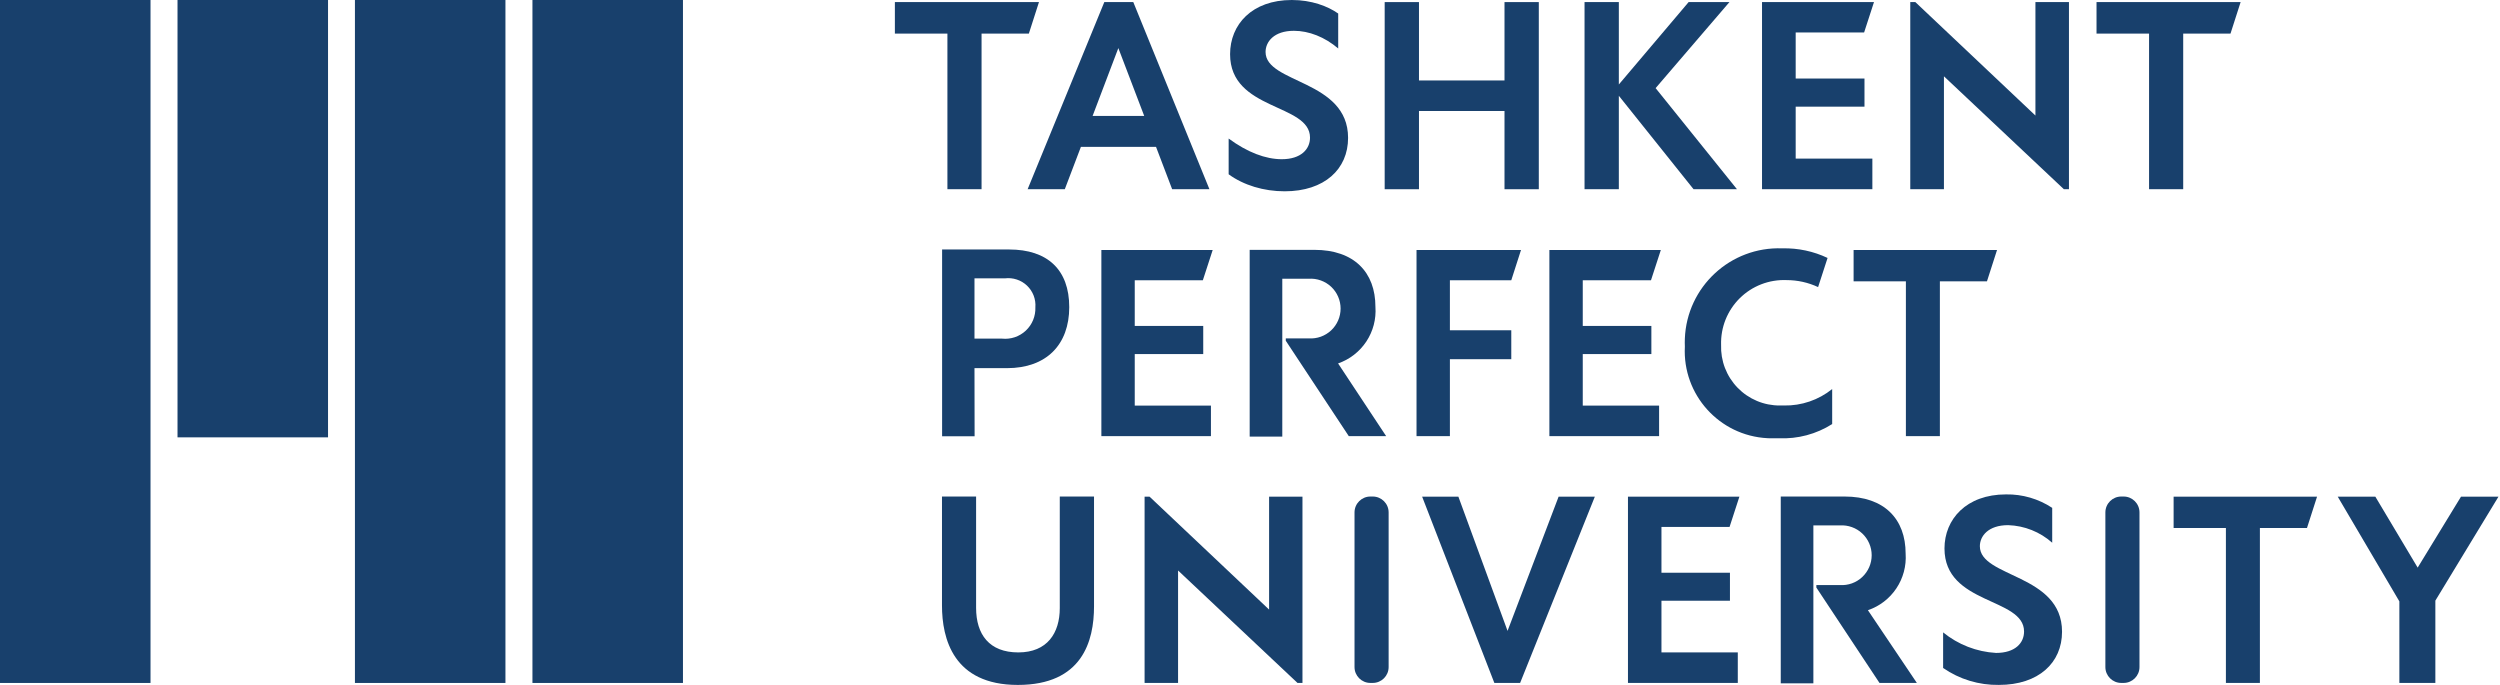 <svg width="146" height="40" viewBox="0 0 146 40" fill="none" xmlns="http://www.w3.org/2000/svg">
<g clip-path="url(#clip0_55_182)">
<path d="M0 39.885H8.79V0H0V39.885ZM31.095 39.885H39.885V0H31.095V39.885ZM20.728 39.885H29.518V0H20.728V39.885ZM10.367 25.541H19.157V0H10.367V25.541Z" fill="#18406C"/>
<path d="M143.723 29.004L141.192 33.149L138.719 29.004H136.523L140.123 35.12V39.883H142.225V35.077L145.912 29.004H143.723Z" fill="#18406C"/>
<path d="M96.891 23.689H92.433V20.678H96.44V19.035H92.433V16.366H96.418L96.993 14.599H90.484V25.47H96.891V23.689Z" fill="#18406C"/>
<path d="M106.999 24.765V22.721C106.202 23.361 105.206 23.701 104.185 23.681H103.945C103.484 23.684 103.028 23.593 102.603 23.414C102.178 23.235 101.794 22.973 101.474 22.642C101.153 22.311 100.903 21.919 100.737 21.489C100.572 21.059 100.496 20.6 100.512 20.14C100.497 19.635 100.586 19.133 100.773 18.664C100.961 18.196 101.243 17.771 101.601 17.416C101.96 17.061 102.389 16.784 102.859 16.602C103.33 16.42 103.833 16.337 104.337 16.358C104.973 16.358 105.601 16.497 106.177 16.766L106.73 15.064C105.906 14.673 105.002 14.481 104.09 14.504C101.06 14.388 98.51 16.751 98.395 19.781C98.389 19.934 98.389 20.088 98.396 20.241C98.25 23.049 100.408 25.444 103.216 25.59C103.25 25.591 103.285 25.593 103.32 25.594H103.887C104.985 25.643 106.071 25.354 106.999 24.765Z" fill="#18406C"/>
<path d="M116.627 14.599H108.25V16.431H111.304V25.47H113.289V16.431H116.038L116.627 14.599Z" fill="#18406C"/>
<path d="M61.891 35.513C61.891 36.967 61.164 38.101 59.469 38.101C57.775 38.101 57.004 37.054 57.004 35.498V28.997H55.012V35.36C55.012 37.294 55.674 40 59.441 40C63.207 40 63.891 37.44 63.891 35.411V28.997H61.891V35.513Z" fill="#18406C"/>
<path d="M74.115 35.6L67.134 29.005H66.844V39.883H68.799V33.317L75.773 39.883H76.064V29.005H74.115V35.6Z" fill="#18406C"/>
<path d="M79.104 38.956C79.104 39.468 79.519 39.883 80.032 39.883H80.168C80.681 39.883 81.096 39.468 81.096 38.956V29.925C81.096 29.413 80.681 28.997 80.168 28.997H80.032C79.519 28.997 79.104 29.413 79.104 29.925V38.956Z" fill="#18406C"/>
<path d="M88.041 36.844L85.169 29.004H83.052L87.27 39.883H88.775L93.139 29.004H91.023L88.041 36.844Z" fill="#18406C"/>
<path d="M115.624 31.898C115.624 31.31 116.111 30.669 117.275 30.669C118.226 30.699 119.137 31.062 119.849 31.695V29.659C119.049 29.131 118.109 28.857 117.151 28.873C114.831 28.873 113.558 30.328 113.558 32.029C113.558 35.331 118.205 34.88 118.205 36.88C118.205 37.556 117.682 38.131 116.569 38.131C115.438 38.067 114.356 37.647 113.478 36.931V39.01C114.435 39.672 115.574 40.017 116.736 39.999C119.056 39.999 120.423 38.705 120.423 36.894C120.423 33.498 115.624 33.746 115.624 31.898Z" fill="#18406C"/>
<path d="M122.954 38.956C122.954 39.468 123.369 39.883 123.882 39.883H124.018C124.531 39.883 124.946 39.468 124.946 38.956V29.925C124.946 29.413 124.531 28.997 124.018 28.997H123.882C123.369 28.997 122.954 29.413 122.954 29.925V38.956Z" fill="#18406C"/>
<path d="M58.517 19.776H56.91V16.256H58.684C58.917 16.227 59.154 16.249 59.378 16.323C59.602 16.396 59.807 16.518 59.977 16.68C60.148 16.843 60.28 17.041 60.365 17.261C60.449 17.48 60.484 17.716 60.466 17.951C60.475 18.204 60.43 18.456 60.334 18.69C60.238 18.924 60.092 19.135 59.908 19.308C59.723 19.481 59.503 19.613 59.263 19.694C59.023 19.774 58.769 19.802 58.517 19.776ZM62.444 17.937C62.444 15.748 61.171 14.57 58.931 14.57H55.019V25.477H56.917L56.91 21.5H58.807C61.113 21.5 62.444 20.125 62.444 17.937Z" fill="#18406C"/>
<path d="M78.144 21.224C78.82 20.99 79.4 20.54 79.795 19.943C80.189 19.346 80.376 18.636 80.325 17.922C80.325 15.908 79.089 14.591 76.755 14.591H72.981V25.499H74.886V16.278H76.435C76.673 16.263 76.911 16.297 77.136 16.378C77.36 16.459 77.566 16.584 77.74 16.747C77.914 16.911 78.052 17.108 78.147 17.327C78.242 17.546 78.291 17.782 78.291 18.02C78.291 18.259 78.242 18.495 78.147 18.713C78.052 18.932 77.914 19.13 77.74 19.293C77.566 19.456 77.36 19.582 77.136 19.663C76.911 19.743 76.673 19.777 76.435 19.762H75.09V19.9L78.769 25.47H80.951L78.144 21.224Z" fill="#18406C"/>
<path d="M84.674 20.976H88.259V19.289H84.674V16.366H88.259L88.827 14.599H82.725V25.47H84.674V20.976Z" fill="#18406C"/>
<path d="M70.719 23.689H66.269V20.678H70.269V19.035H66.269V16.366H70.247L70.821 14.599H64.32V25.47H70.719V23.689Z" fill="#18406C"/>
<path d="M101.007 30.771L101.581 29.004H95.073V39.883H101.487V38.101H97.029V35.084H101.029V33.447H97.029V30.771H101.007Z" fill="#18406C"/>
<path d="M109.346 9.261H104.868V6.229H108.886V4.586H104.868V1.897H108.864L109.441 0.122H102.902V11.051H109.346V9.261Z" fill="#18406C"/>
<path d="M111.289 32.335C111.289 30.314 110.053 28.997 107.719 28.997H103.996V39.905H105.901V30.684H107.45C107.688 30.669 107.926 30.703 108.151 30.784C108.375 30.864 108.581 30.99 108.755 31.154C108.929 31.317 109.067 31.514 109.162 31.733C109.257 31.952 109.306 32.188 109.306 32.426C109.306 32.665 109.257 32.901 109.162 33.12C109.067 33.338 108.929 33.535 108.755 33.699C108.581 33.862 108.375 33.988 108.151 34.069C107.926 34.149 107.688 34.183 107.45 34.168H106.075V34.313L109.762 39.883H111.944L109.086 35.636C109.766 35.406 110.35 34.957 110.748 34.36C111.147 33.763 111.337 33.051 111.289 32.335Z" fill="#18406C"/>
<path d="M126.939 30.837H129.993V39.883H131.978V30.837H134.727L135.316 29.005H126.939V30.837Z" fill="#18406C"/>
<path d="M65.311 2.808L66.822 6.77H63.808L65.311 2.808ZM62.184 11.051L63.125 8.577H67.512L68.454 11.051H70.631L66.184 0.122H64.492L60.013 11.051H62.184Z" fill="#18406C"/>
<path d="M78.728 8.053C78.728 4.645 73.909 4.888 73.909 3.036C73.909 2.444 74.395 1.799 75.564 1.799C76.444 1.799 77.37 2.163 78.151 2.831V0.79C77.537 0.357 76.588 0 75.442 0C73.112 0 71.837 1.435 71.837 3.165C71.837 6.482 76.505 6.026 76.505 8.038C76.505 8.713 75.973 9.298 74.858 9.298C73.909 9.298 72.847 8.896 71.753 8.091V10.178C72.626 10.816 73.802 11.172 75.025 11.172C77.355 11.172 78.728 9.874 78.728 8.053Z" fill="#18406C"/>
<path d="M82.868 6.482H87.863V11.051H89.866V0.122H87.863V4.699H82.868V0.122H80.865V11.051H82.868V6.482Z" fill="#18406C"/>
<path d="M94.54 5.594L98.904 11.051H101.439L96.688 5.146L100.999 0.122H98.616L94.54 4.934V0.122H92.537V11.051H94.54V5.594Z" fill="#18406C"/>
<path d="M118.869 6.748L111.856 0.122H111.56V11.051H113.526V4.456L120.531 11.051H120.827V0.122H118.869V6.748Z" fill="#18406C"/>
<path d="M55.329 11.051H57.323V1.963H60.085L60.676 0.122H52.261V1.963H55.329V11.051Z" fill="#18406C"/>
<path d="M127.499 11.051V1.963H130.261L130.852 0.122H122.437V1.963H125.505V11.051H127.499Z" fill="#18406C"/>
</g>
<defs>
<clipPath id="clip0_55_182">
<rect width="146" height="40" fill="white"/>
</clipPath>
</defs>
</svg>
